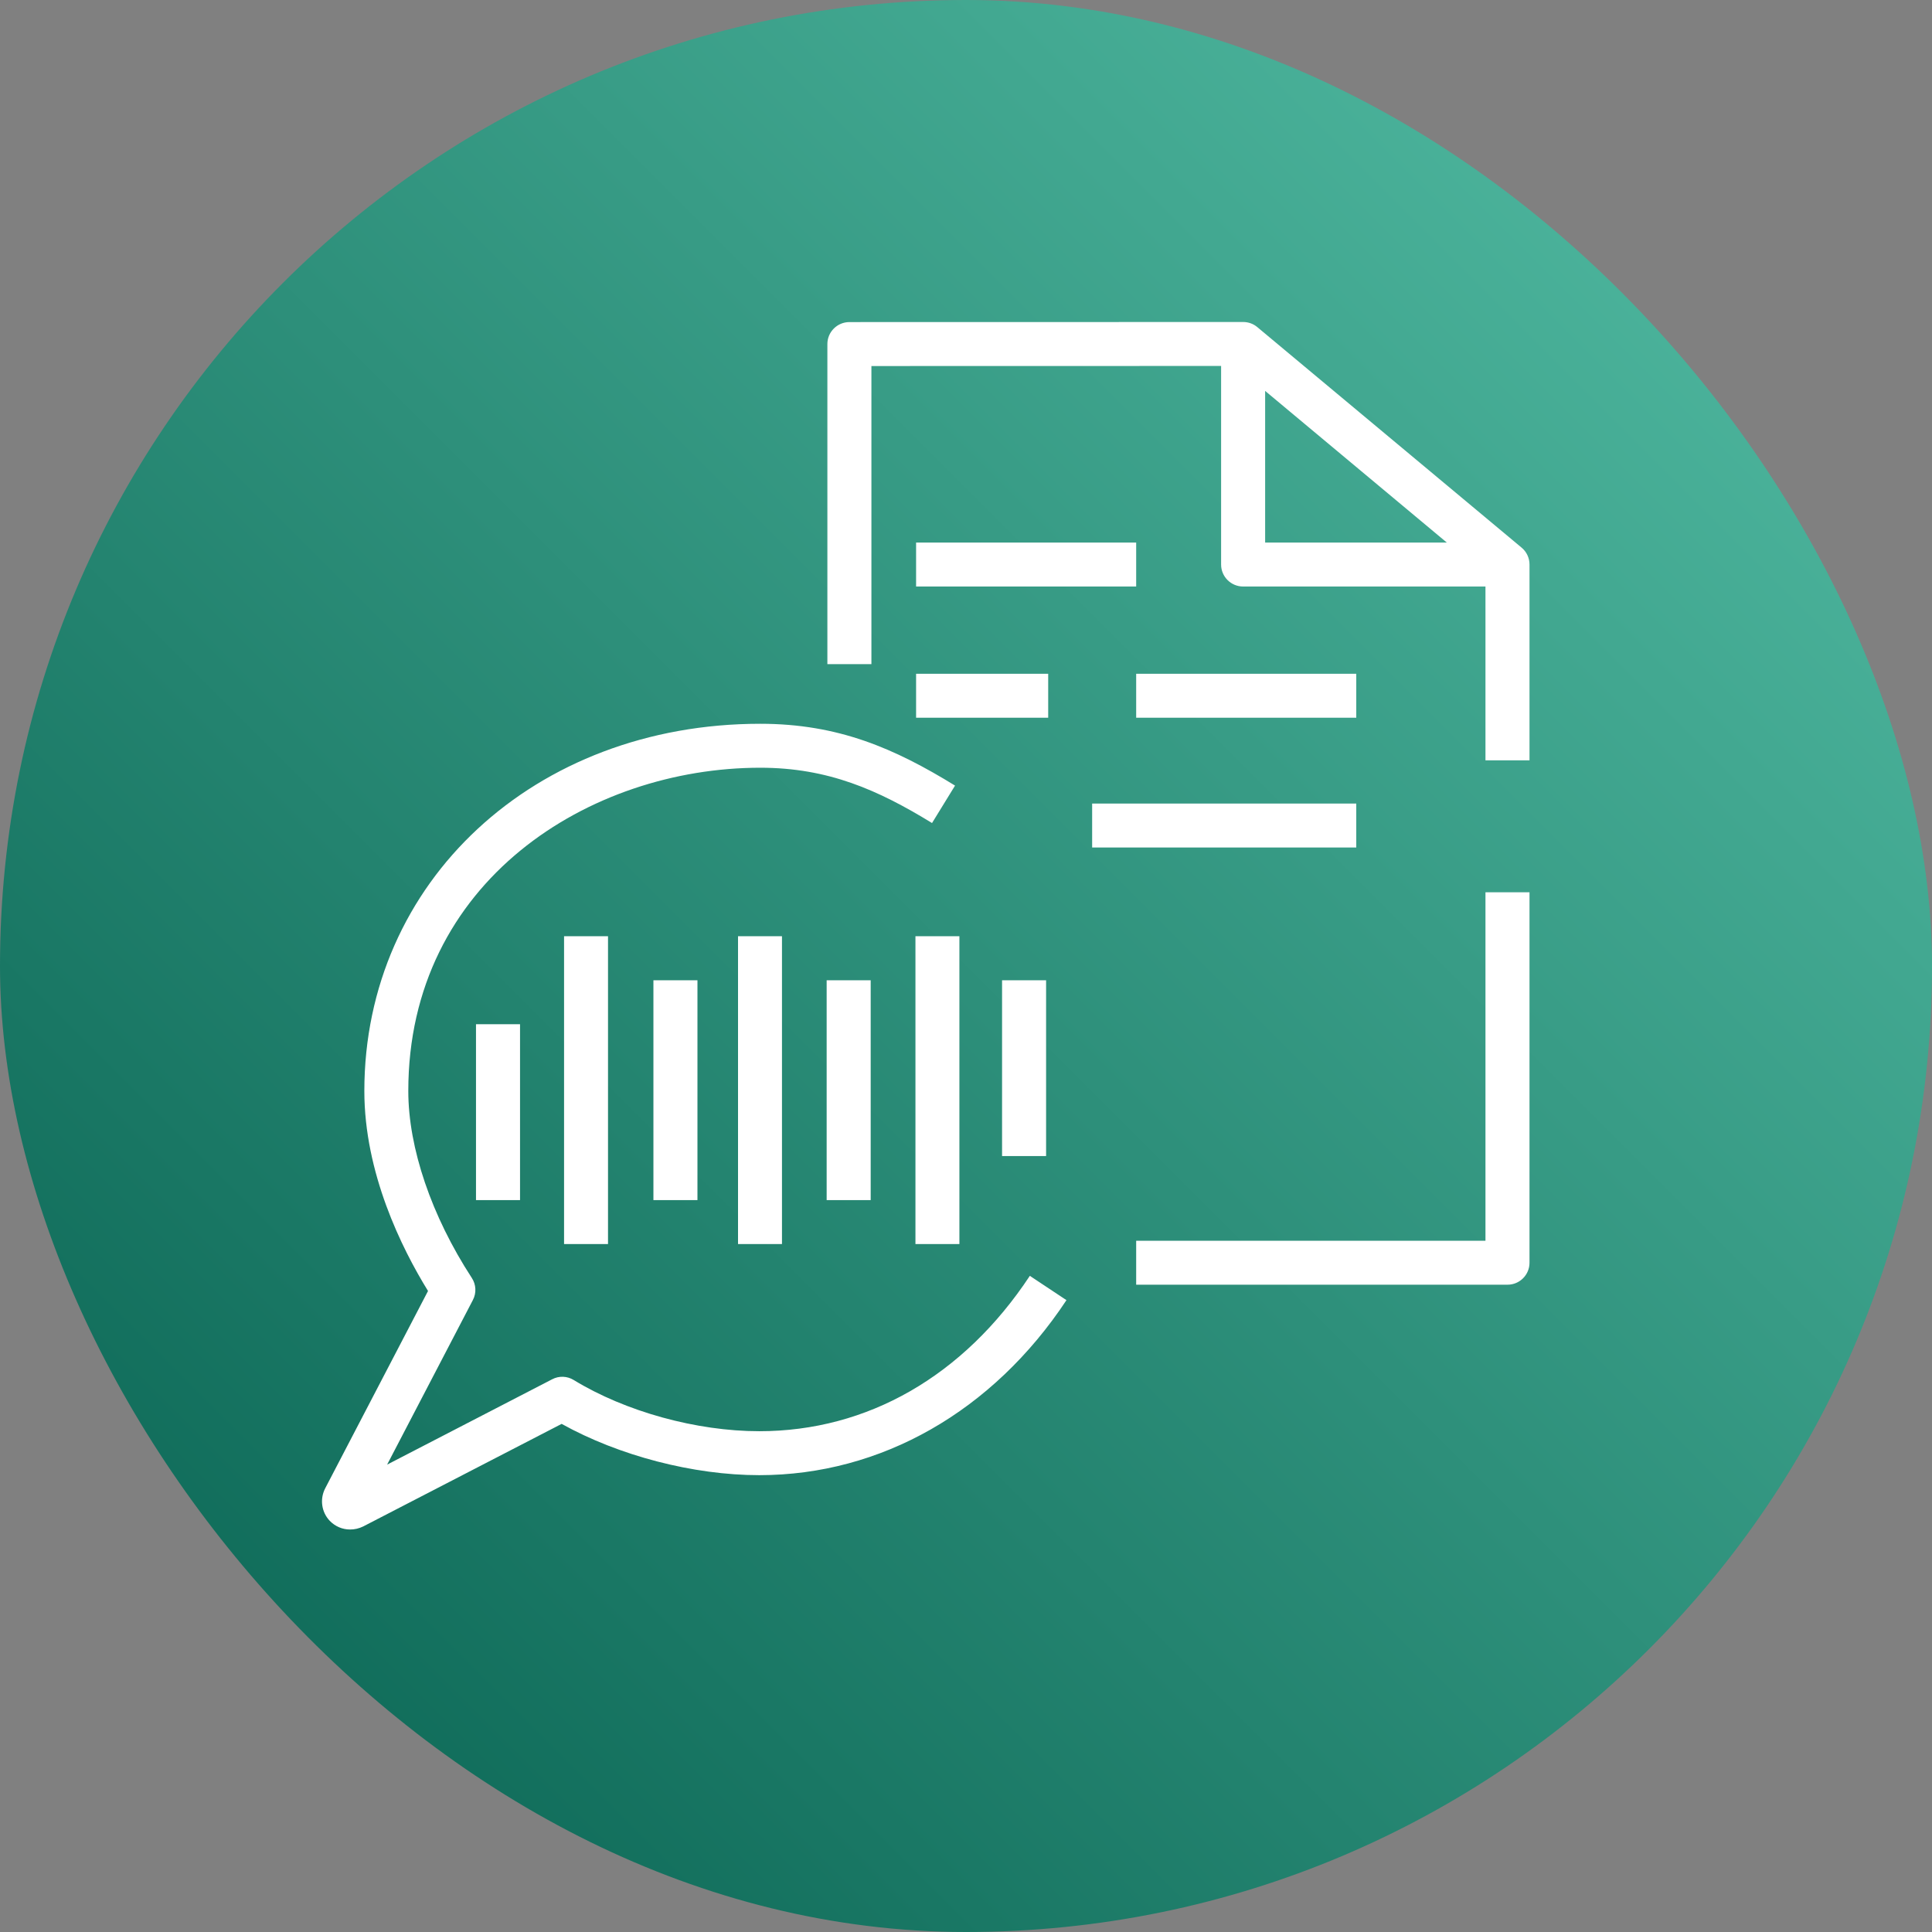 <svg width="24" height="24" viewBox="0 0 24 24" fill="none" xmlns="http://www.w3.org/2000/svg">
<rect x="0" y="0" width="24" height="24" fill="#808080" stroke="none"/>
<g clip-path="url(#clip0_343_1026)">
<path d="M24 0H0V24H24V0Z" fill="url(#paint0_linear_343_1026)"/>
<path fill-rule="evenodd" clip-rule="evenodd" d="M11.38 8.916H13.021V8.37H11.38V8.916ZM11.38 7.286H14.114V6.74H11.38V7.286ZM13.567 10.528H16.848V9.982H13.567V10.528ZM14.114 8.916H16.848V8.37H14.114V8.916ZM18.453 15.413H14.114V15.959H18.727C18.878 15.959 19 15.837 19 15.686V11.084H18.453V15.413ZM17.973 6.74L15.716 4.856V6.74H17.973ZM19 7.013V9.445H18.453V7.286H15.443C15.292 7.286 15.169 7.164 15.169 7.013V4.546L10.825 4.547V8.25H10.278V4.274C10.278 4.123 10.401 4.001 10.552 4.001L15.443 4C15.506 4 15.568 4.021 15.618 4.063L18.902 6.803C18.966 6.856 19 6.934 19 7.013ZM5.913 14.908H6.46V12.723H5.913V14.908ZM7.007 15.454H7.553V11.63H7.007V15.454ZM8.117 14.908H8.664V12.177H8.117V14.908ZM9.168 15.454H9.714V11.63H9.168V15.454ZM10.269 14.908H10.816V12.177H10.269V14.908ZM11.372 15.454H11.918V11.63H11.372V15.454ZM12.448 14.361H12.995V12.177H12.448V14.361ZM12.793 15.849L13.248 16.151C12.334 17.532 10.944 18.325 9.432 18.325C8.612 18.325 7.687 18.083 6.977 17.688L4.512 18.962C4.459 18.988 4.404 19 4.349 19C4.255 19 4.165 18.963 4.097 18.893C3.993 18.784 3.97 18.621 4.041 18.486L5.317 16.037C4.987 15.502 4.526 14.569 4.526 13.553C4.526 10.952 6.64 8.991 9.444 8.991C10.415 8.991 11.114 9.298 11.864 9.759L11.578 10.224C10.906 9.812 10.286 9.537 9.444 9.537C7.325 9.537 5.072 10.945 5.072 13.553C5.072 14.26 5.36 15.106 5.861 15.875C5.915 15.957 5.92 16.063 5.874 16.15L4.809 18.194L6.859 17.134C6.944 17.089 7.045 17.093 7.127 17.143C7.77 17.536 8.653 17.779 9.432 17.779C10.776 17.779 11.97 17.094 12.793 15.849Z" fill="white"/>
</g>
<defs>
<linearGradient id="paint0_linear_343_1026" x1="0" y1="24" x2="24" y2="0" gradientUnits="userSpaceOnUse">
<stop stop-color="#055F4E"/>
<stop offset="1" stop-color="#56C0A7"/>
</linearGradient>
<clipPath id="clip0_343_1026">
<rect width="24" height="24" rx="12" fill="white"/>
</clipPath>
</defs>
</svg>
